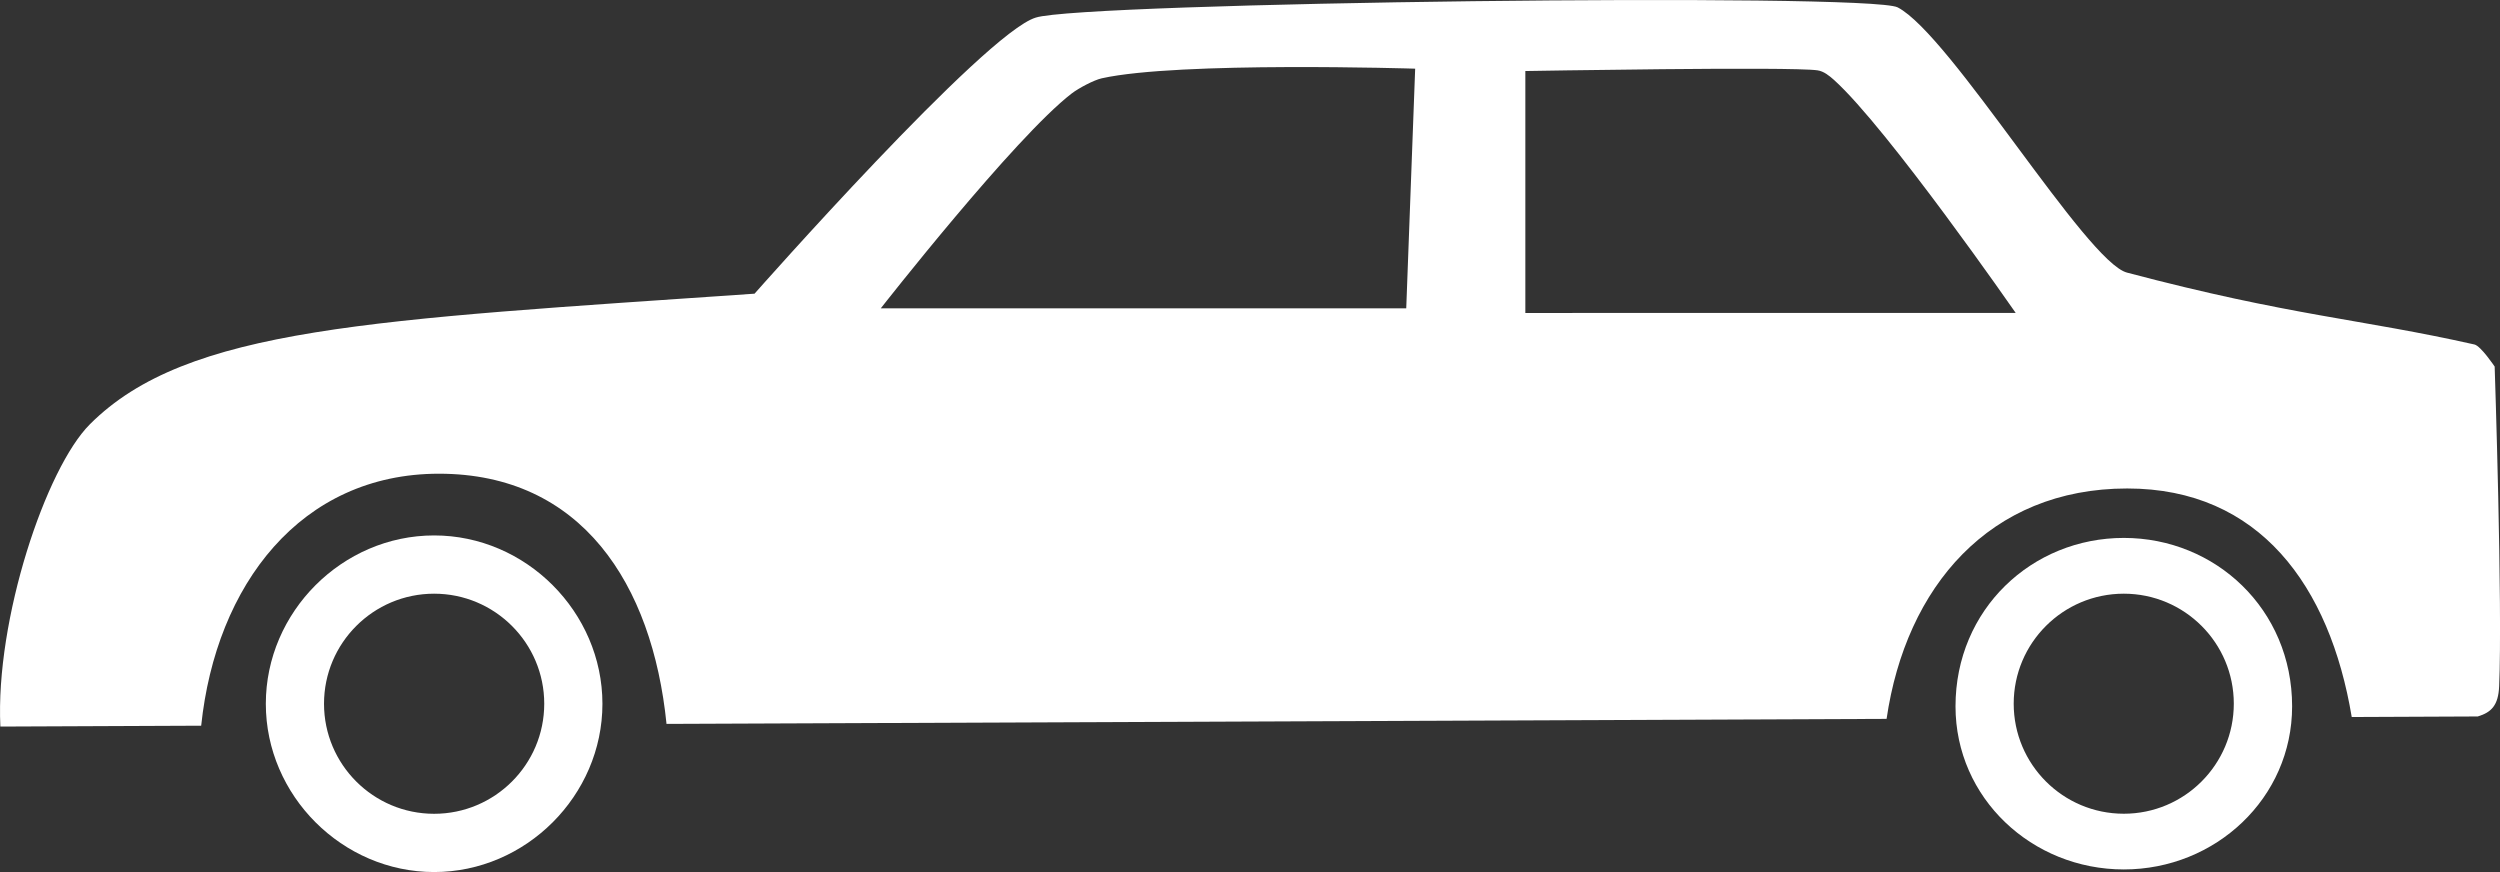 <?xml version="1.0" encoding="utf-8"?>
<!-- Generator: Adobe Illustrator 12.0.0, SVG Export Plug-In . SVG Version: 6.00 Build 51448)  -->
<!DOCTYPE svg PUBLIC "-//W3C//DTD SVG 1.1 Tiny//EN" "http://www.w3.org/Graphics/SVG/1.1/DTD/svg11-tiny.dtd">
<svg  version="1.1" baseProfile="tiny" id="Layer_1" xmlns="http://www.w3.org/2000/svg" xmlns:xlink="http://www.w3.org/1999/xlink" width="40.299" height="14.057"
	 viewBox="0 0 40.299 14.057" xml:space="preserve">
<rect x="0" y="0" width="40.299" height="14.057" fill="#333333" stroke="none"/>
<path fill="#FFFFFF" d="M40.213,5.909c0,0-0.222-0.332-0.326-0.356c-1.854-0.417-2.95-0.458-5.598-1.158
	c-0.656-0.164-2.846-3.833-3.699-4.276c-0.461-0.24-13.154-0.081-13.895,0.165c-0.822,0.247-4.532,4.45-4.532,4.45
	C5.982,5.16,3.016,5.273,1.45,6.838c-0.71,0.709-1.526,3.147-1.444,4.874l3.237-0.014C3.481,9.425,4.85,7.636,7.076,7.636
	c2.296,0,3.439,1.773,3.668,4.033l19.667-0.081c0.311-2.129,1.661-3.714,3.879-3.714c2.131,0,3.266,1.57,3.619,3.684l2.032-0.009
	c0.22-0.067,0.33-0.179,0.344-0.483C40.342,9.776,40.213,5.909,40.213,5.909 M22.668,4.97h-8.47c0,0,2.161-2.761,3.081-3.466
	c0.107-0.081,0.351-0.213,0.482-0.242c1.233-0.275,5.051-0.155,5.051-0.155L22.668,4.97z M24.588,5.045v-3.9
	c0,0,4.283-0.075,4.711-0.011c0.1,0.015,0.189,0.087,0.265,0.155c0.864,0.779,2.928,3.755,2.928,3.755L24.588,5.045z"/>
<path fill="#FFFFFF" d="M6.998,8.631c-1.48,0-2.713,1.233-2.713,2.714c0,1.479,1.233,2.712,2.713,2.712
	c1.479,0,2.713-1.233,2.713-2.712C9.71,9.864,8.477,8.631,6.998,8.631 M6.998,13.118c-0.98,0-1.775-0.795-1.775-1.774
	s0.795-1.774,1.775-1.774c0.979,0,1.775,0.795,1.775,1.774S7.977,13.118,6.998,13.118"/>
<path fill="#FFFFFF" d="M34.235,8.671c-1.48,0-2.713,1.151-2.713,2.715c0,1.479,1.232,2.629,2.713,2.629
	c1.479,0,2.713-1.15,2.713-2.629C36.948,9.822,35.713,8.671,34.235,8.671 M34.235,13.117c-0.98,0-1.775-0.794-1.775-1.774
	c0-0.979,0.795-1.773,1.775-1.773c0.979,0,1.773,0.794,1.773,1.773C36.008,12.323,35.213,13.117,34.235,13.117"/>
</svg>
